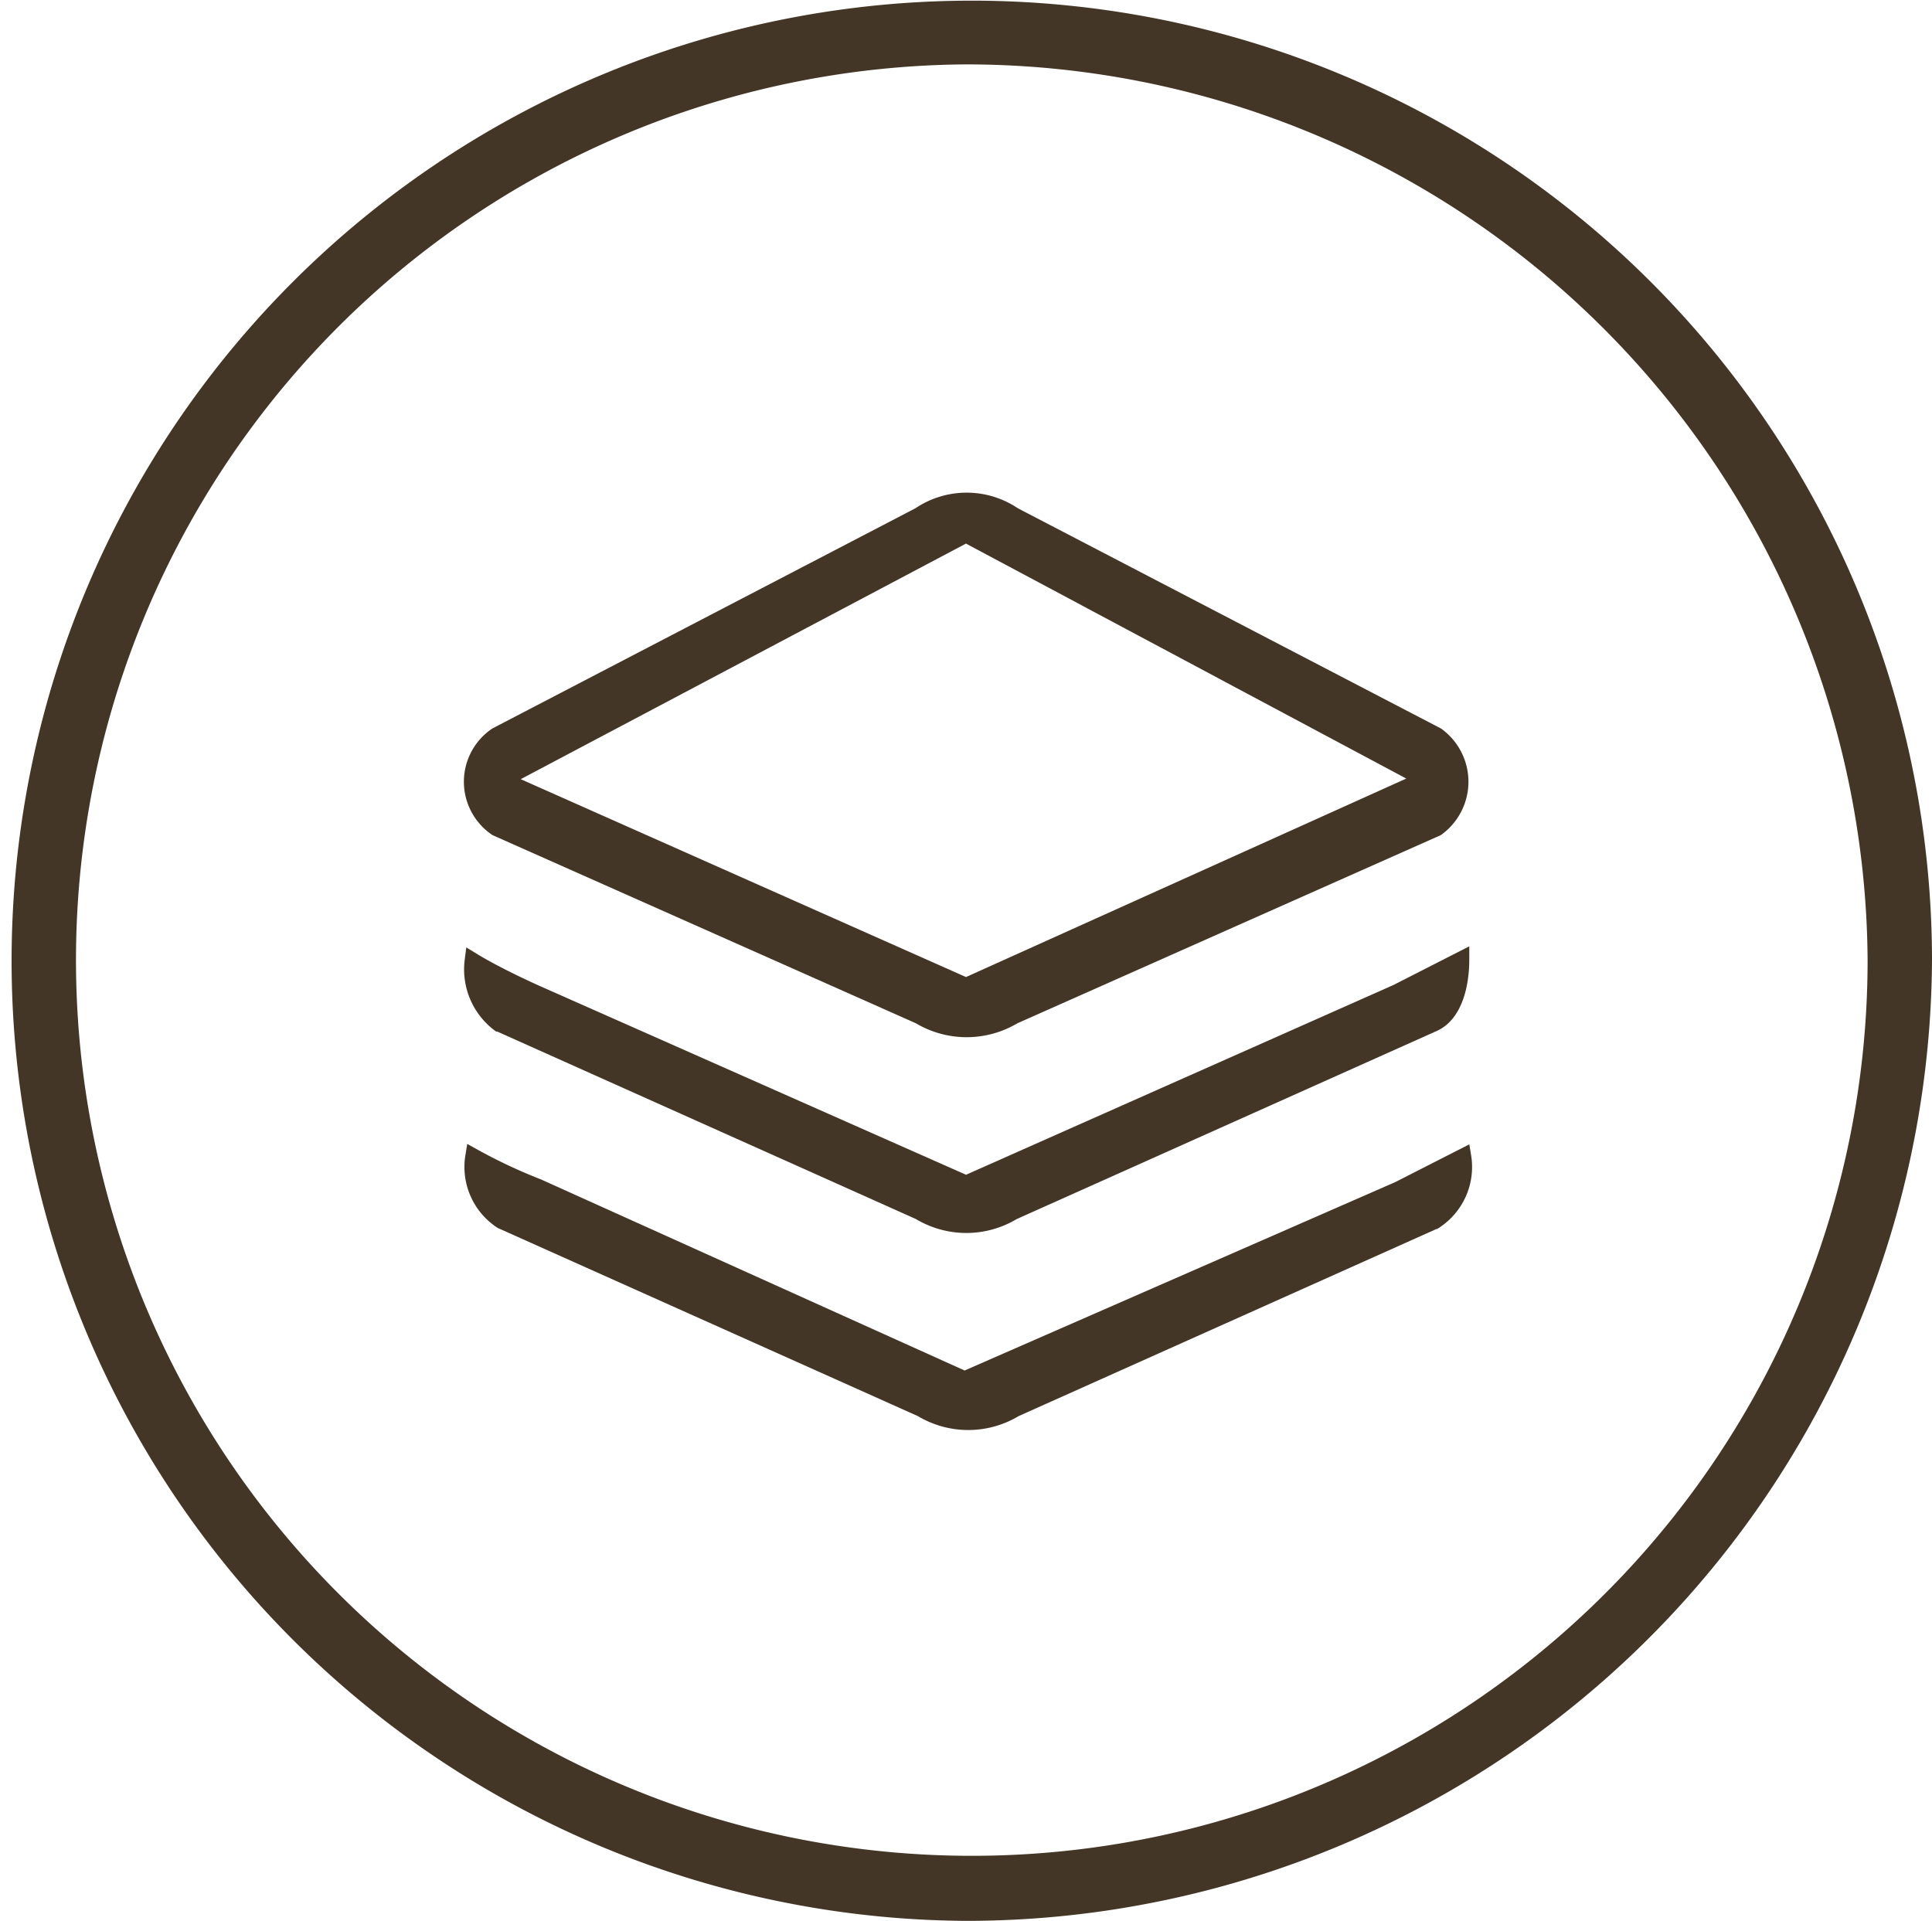 <svg xmlns="http://www.w3.org/2000/svg" viewBox="0 0 30 29.83"><defs><style>.cls-1,.cls-2{fill:#443626;}.cls-2{stroke:#443626;stroke-miterlimit:10;stroke-width:0.25px;}</style></defs><title>资源 1</title><g id="图层_2" data-name="图层 2"><g id="图层_1-2" data-name="图层 1"><path class="cls-1" d="M15,29.83A14.91,14.91,0,1,1,30,14.91,15,15,0,0,1,15,29.83ZM15,1A13.91,13.91,0,1,0,29,14.91,14,14,0,0,0,15,1Z"/><path class="cls-2" d="M15,21.43l-6.65-3a8.25,8.25,0,0,1-1-.47,1,1,0,0,0,.44,1l6.52,2.92a1.4,1.4,0,0,0,1.45,0l6.52-2.92a1,1,0,0,0,.44-1l-1,.51L15,21.41v0M7.71,12.86l6.57,2.92a1.42,1.42,0,0,0,1.46,0l6.57-2.92a.89.89,0,0,0,0-1.44L15.74,8a1.3,1.3,0,0,0-1.46,0L7.71,11.42a.87.87,0,0,0,0,1.44ZM15,8.3h0l7.12,3.8L15,15.31l-7.2-3.2L15,8.3Zm0,0"/><path class="cls-2" d="M7.76,15.9l6.52,2.92a1.4,1.4,0,0,0,1.45,0l6.52-2.92c.33-.14.44-.6.44-1l-1,.51L15,18.38,8.34,15.43s-.59-.26-1-.51a1.06,1.06,0,0,0,.44,1"/></g></g></svg>